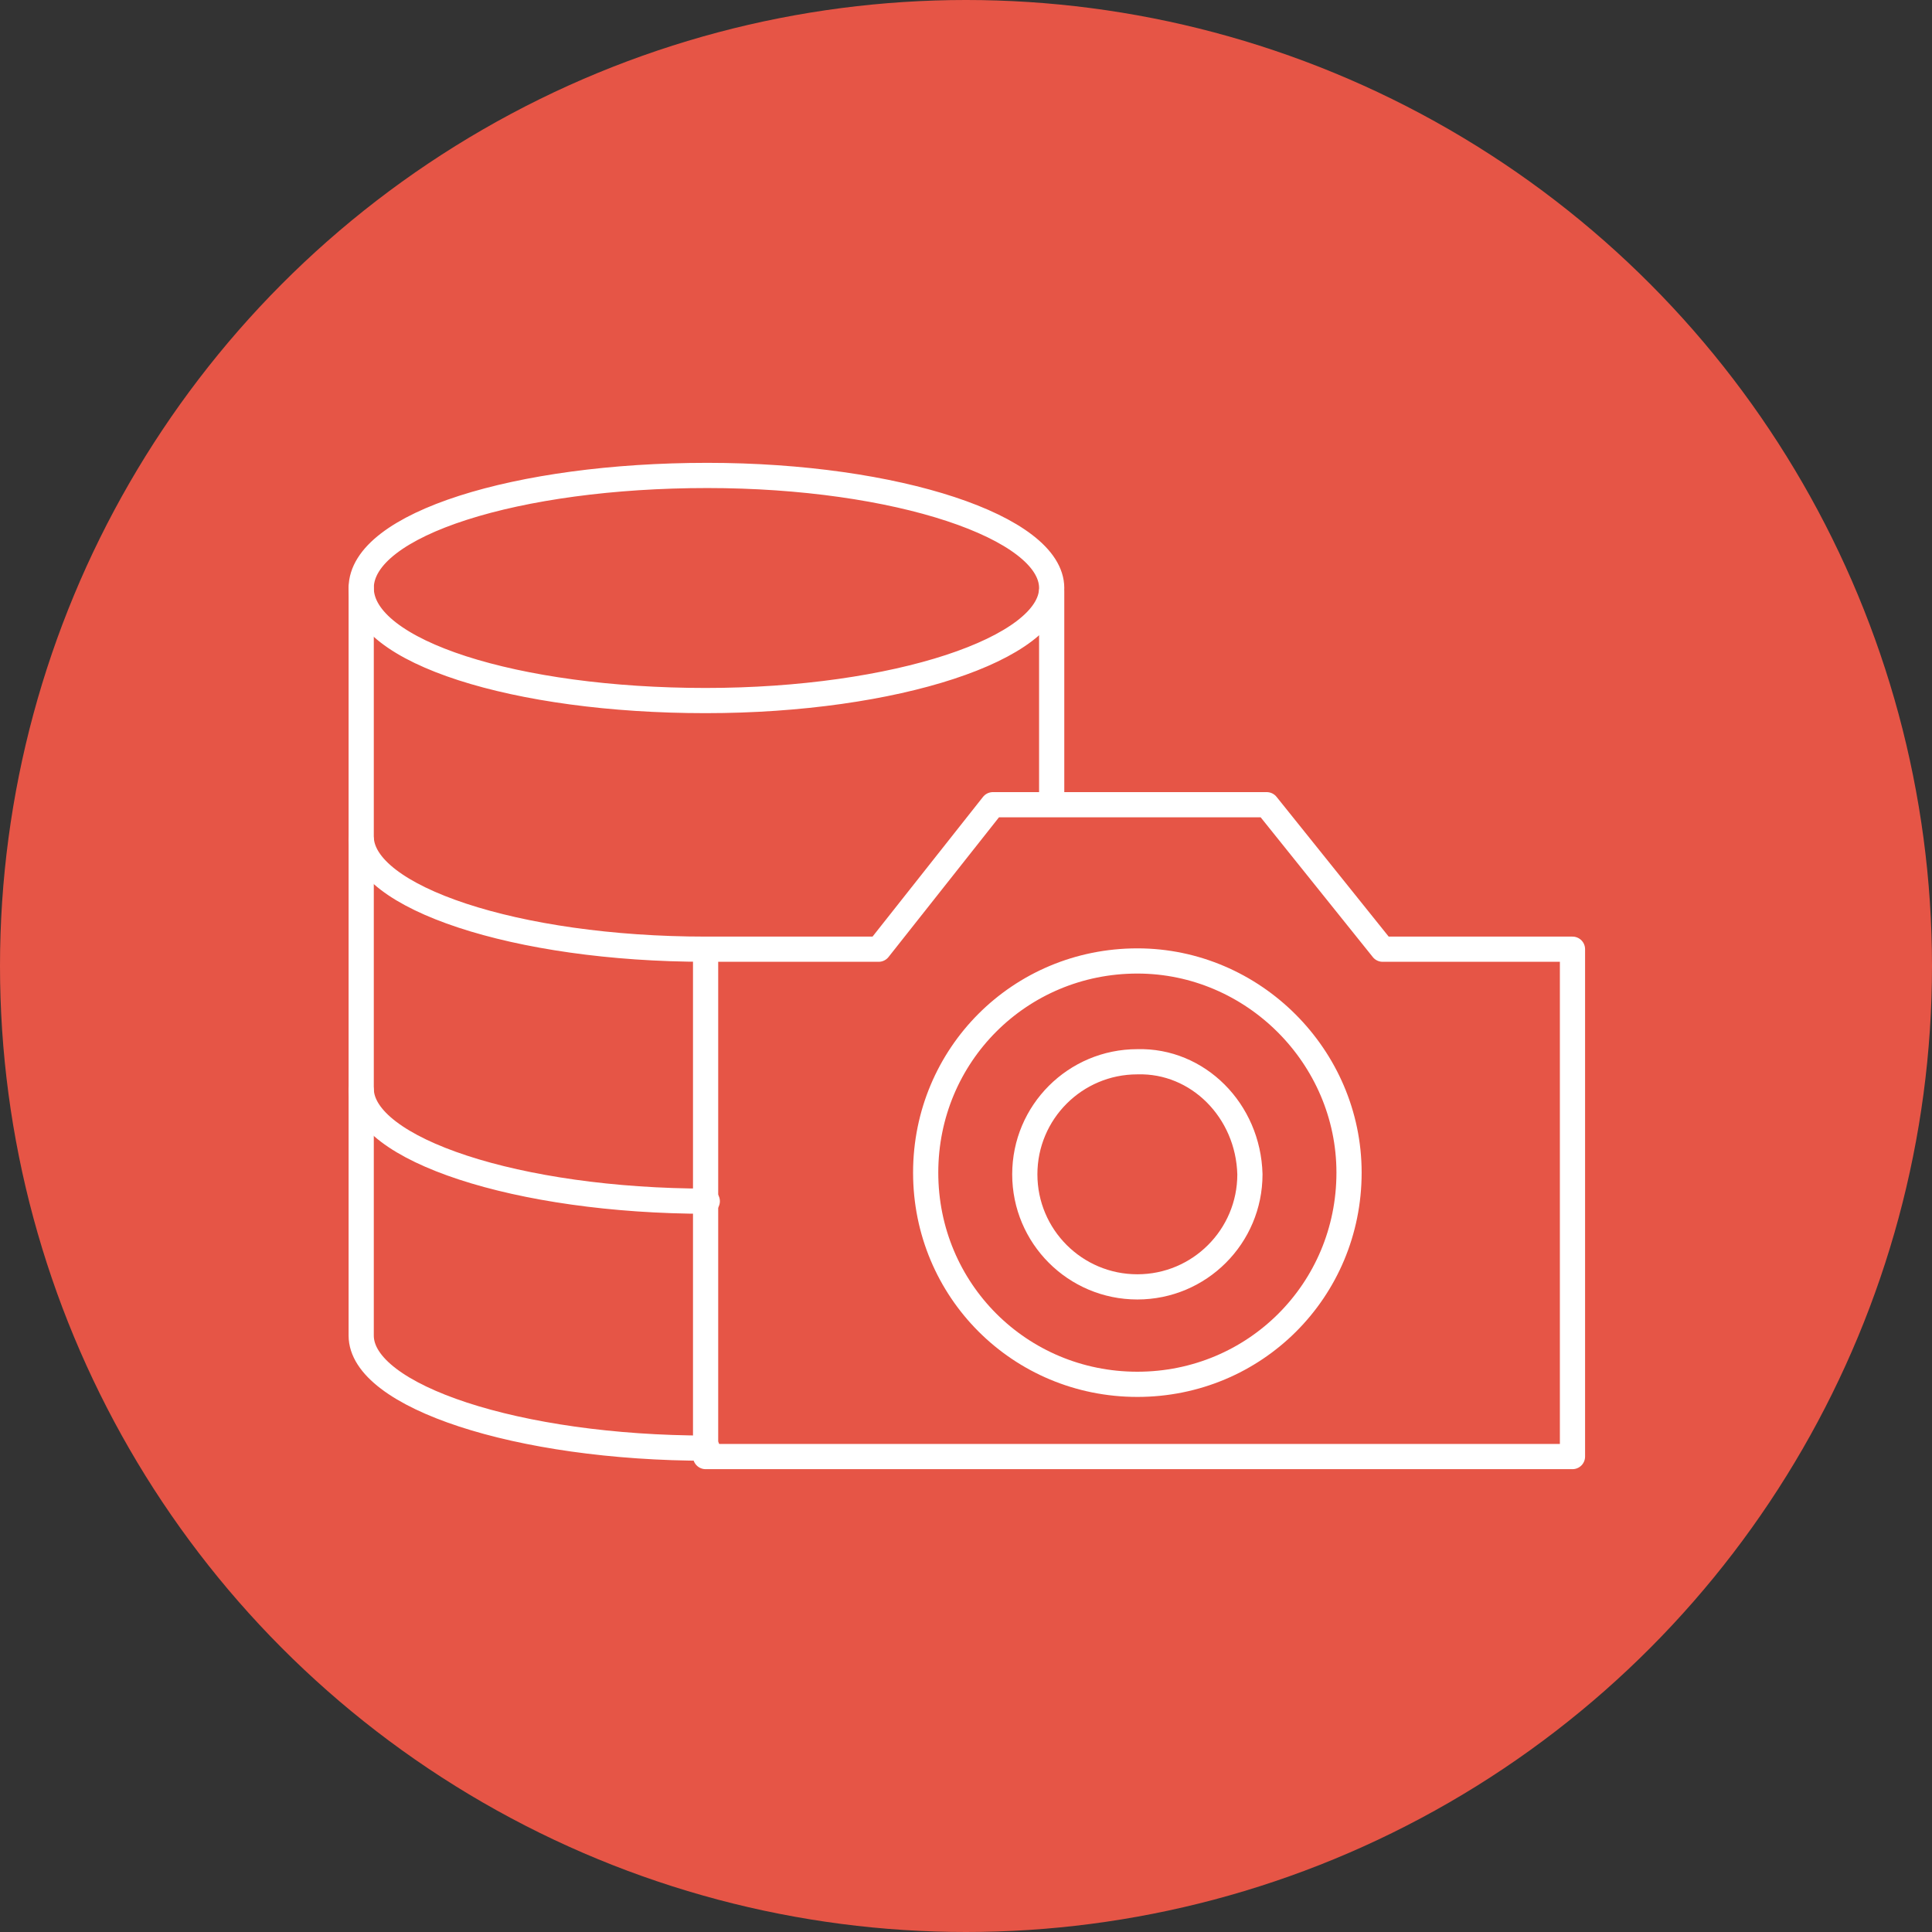 <?xml version="1.0" encoding="utf-8"?>
<!-- Generator: Adobe Illustrator 25.0.1, SVG Export Plug-In . SVG Version: 6.00 Build 0)  -->
<svg version="1.1" id="a04ff91a-f255-4399-b34e-16ad688d0331"
	 xmlns="http://www.w3.org/2000/svg" xmlns:xlink="http://www.w3.org/1999/xlink" x="0px" y="0px" viewBox="0 0 115 115"
	 style="enable-background:new 0 0 115 115;" xml:space="preserve">
<rect x="0" y="0" width="115" height="115" fill="#333333" stroke="none"/>
<style type="text/css">
	.st0{fill:#E65546;}
	.st1{fill:none;stroke:#FFFFFF;stroke-width:1.5;stroke-linecap:round;stroke-linejoin:round;}
</style>
<circle class="st0" cx="57.5" cy="57.5" r="57.5"/>
<path class="st1" d="M21.5,64.9L21.5,64.9v14.6l0,0c0,3.6,9.3,6.7,20.6,6.7"/>
<path class="st1" d="M21.5,50L21.5,50v14.8l0,0c0,3.6,9.3,6.7,20.6,6.7"/>
<path class="st1" d="M21.5,35L21.5,35v14.8l0,0c0,3.6,9.2,6.7,20.5,6.7"/>
<path class="st1" d="M62.6,47.5V35.2l0,0"/>
<path class="st1" d="M62.6,35c0,3.6-9.3,6.7-20.6,6.7S21.5,38.8,21.5,35s9.3-6.7,20.6-6.7S62.6,31.4,62.6,35z"/>
<path class="st1" d="M82.3,56.5l-6.9-8.6H59.1l-6.8,8.6H42v30.2h51.6V56.5H82.3z"/>
<path class="st1" d="M67.7,57.2c-7,0-12.6,5.6-12.6,12.6c0,7,5.6,12.6,12.6,12.6c7,0,12.6-5.6,12.6-12.6c0,0,0,0,0,0l0,0
	C80.3,62.9,74.6,57.2,67.7,57.2z"/>
<path class="st1" d="M67.7,63.2c-3.7,0-6.7,3-6.7,6.7l0,0c0,3.7,3,6.7,6.7,6.7c3.7,0,6.7-3,6.7-6.7C74.3,66.1,71.3,63.1,67.7,63.2
	L67.7,63.2z"/>
</svg>
